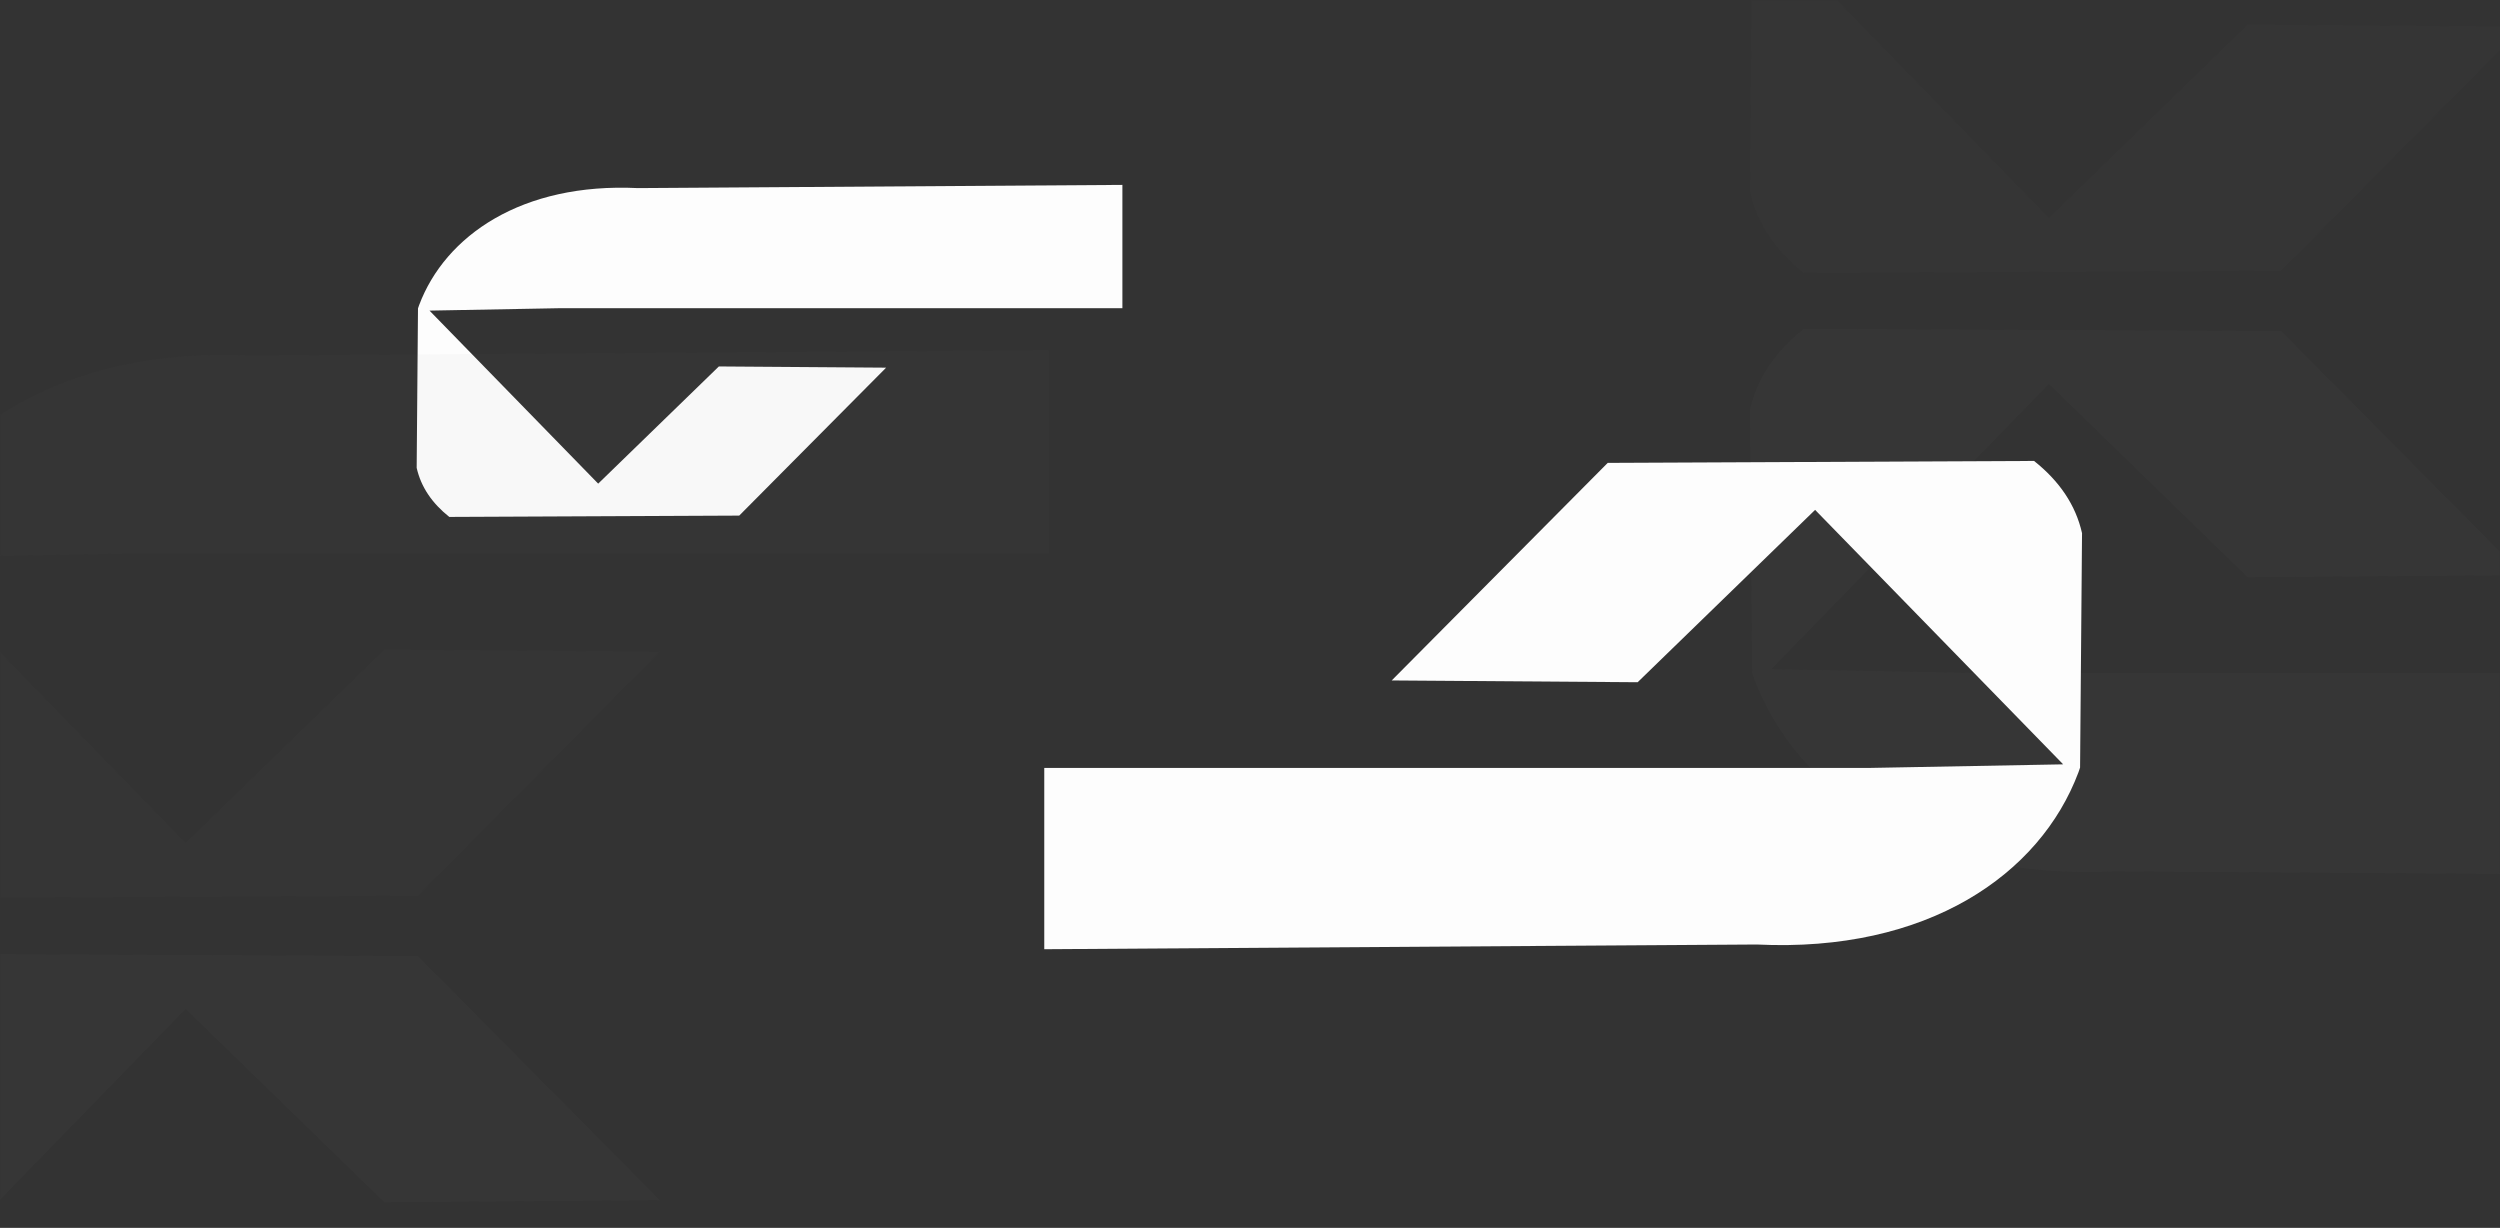 <svg xmlns="http://www.w3.org/2000/svg" width="1920" height="943" viewBox="0 0 1920 943" fill="none"><rect x="0" y="0" width="1920" height="943" fill="#333333" stroke="none"/><g id="Mask group"><mask id="mask0_9008_56" style="mask-type:alpha" maskUnits="userSpaceOnUse" x="0" y="0" width="1920" height="943"><rect id="Rectangle 5737" width="1920" height="943" fill="#D9D9D9"></rect></mask><g mask="url(#mask0_9008_56)"><g id="Group 1014"><path id="Vector" d="M861.999 142C737.968 142.849 613.937 143.613 489.905 144.463C400.79 140.132 341.917 180.976 321.868 234.388L321.019 236.85L320 359.298C323.313 373.988 331.808 386.471 345.061 397L567.722 395.981L680.54 282.365L552.091 281.431L459.407 371.441L329.854 238.548L430.778 236.68H861.999V142Z" fill="#FDFDFD"></path><g id="Group 999" opacity="0.06"><path id="Vector_2" d="M805.5 1153.22C601.26 1151.82 397.02 1150.56 192.781 1149.16C46.036 1156.3 -50.908 1088.94 -83.922 1000.84L-85.321 996.78L-87 794.821C-81.544 770.591 -67.555 750.003 -45.732 732.636L320.92 734.317L506.694 921.71L295.18 923.251L142.56 774.793L-70.773 993.979L95.417 997.06H805.5V1153.22Z" fill="#6E6E6E"></path><path id="Vector_3" opacity="0.6" d="M805.5 269C601.26 270.401 397.02 271.661 192.781 273.062C46.036 265.919 -50.908 333.285 -83.922 421.38L-85.321 425.441L-87 627.4C-81.544 651.63 -67.555 672.218 -45.732 689.584L320.92 687.904L506.694 500.511L295.18 498.97L142.56 647.428L-70.773 428.242L95.417 425.161L805.5 425.161L805.5 269Z" fill="#6E6E6E"></path></g><g id="Group 1000" opacity="0.06"><path id="Vector_4" d="M2236.5 673.221C2032.26 671.82 1828.02 670.56 1623.78 669.159C1477.04 676.302 1380.09 608.936 1347.08 520.841L1345.68 516.78L1344 314.821C1349.46 290.591 1363.44 270.003 1385.27 252.636L1751.92 254.317L1937.69 441.71L1726.18 443.251L1573.56 294.793L1360.23 513.979L1526.42 517.06H2236.5V673.221Z" fill="#6E6E6E"></path><path id="Vector_5" opacity="0.6" d="M2236.5 -211C2032.26 -209.599 1828.02 -208.339 1623.78 -206.938C1477.04 -214.081 1380.09 -146.715 1347.08 -58.62L1345.68 -54.559L1344 147.4C1349.46 171.63 1363.44 192.218 1385.27 209.584L1751.92 207.904L1937.69 20.511L1726.18 18.97L1573.56 167.428L1360.23 -51.758L1526.42 -54.839L2236.5 -54.839L2236.5 -211Z" fill="#6E6E6E"></path></g><path id="Vector_6" d="M802 729C984.386 727.751 1166.77 726.627 1349.16 725.379C1480.2 731.747 1566.77 671.682 1596.25 593.136L1597.5 589.514L1599 409.445C1594.13 387.841 1581.64 369.485 1562.15 354L1234.73 355.498L1068.83 522.581L1257.71 523.955L1394 391.587L1584.51 587.017L1436.1 589.764H802V729Z" fill="#FDFDFD"></path></g></g></g></svg>